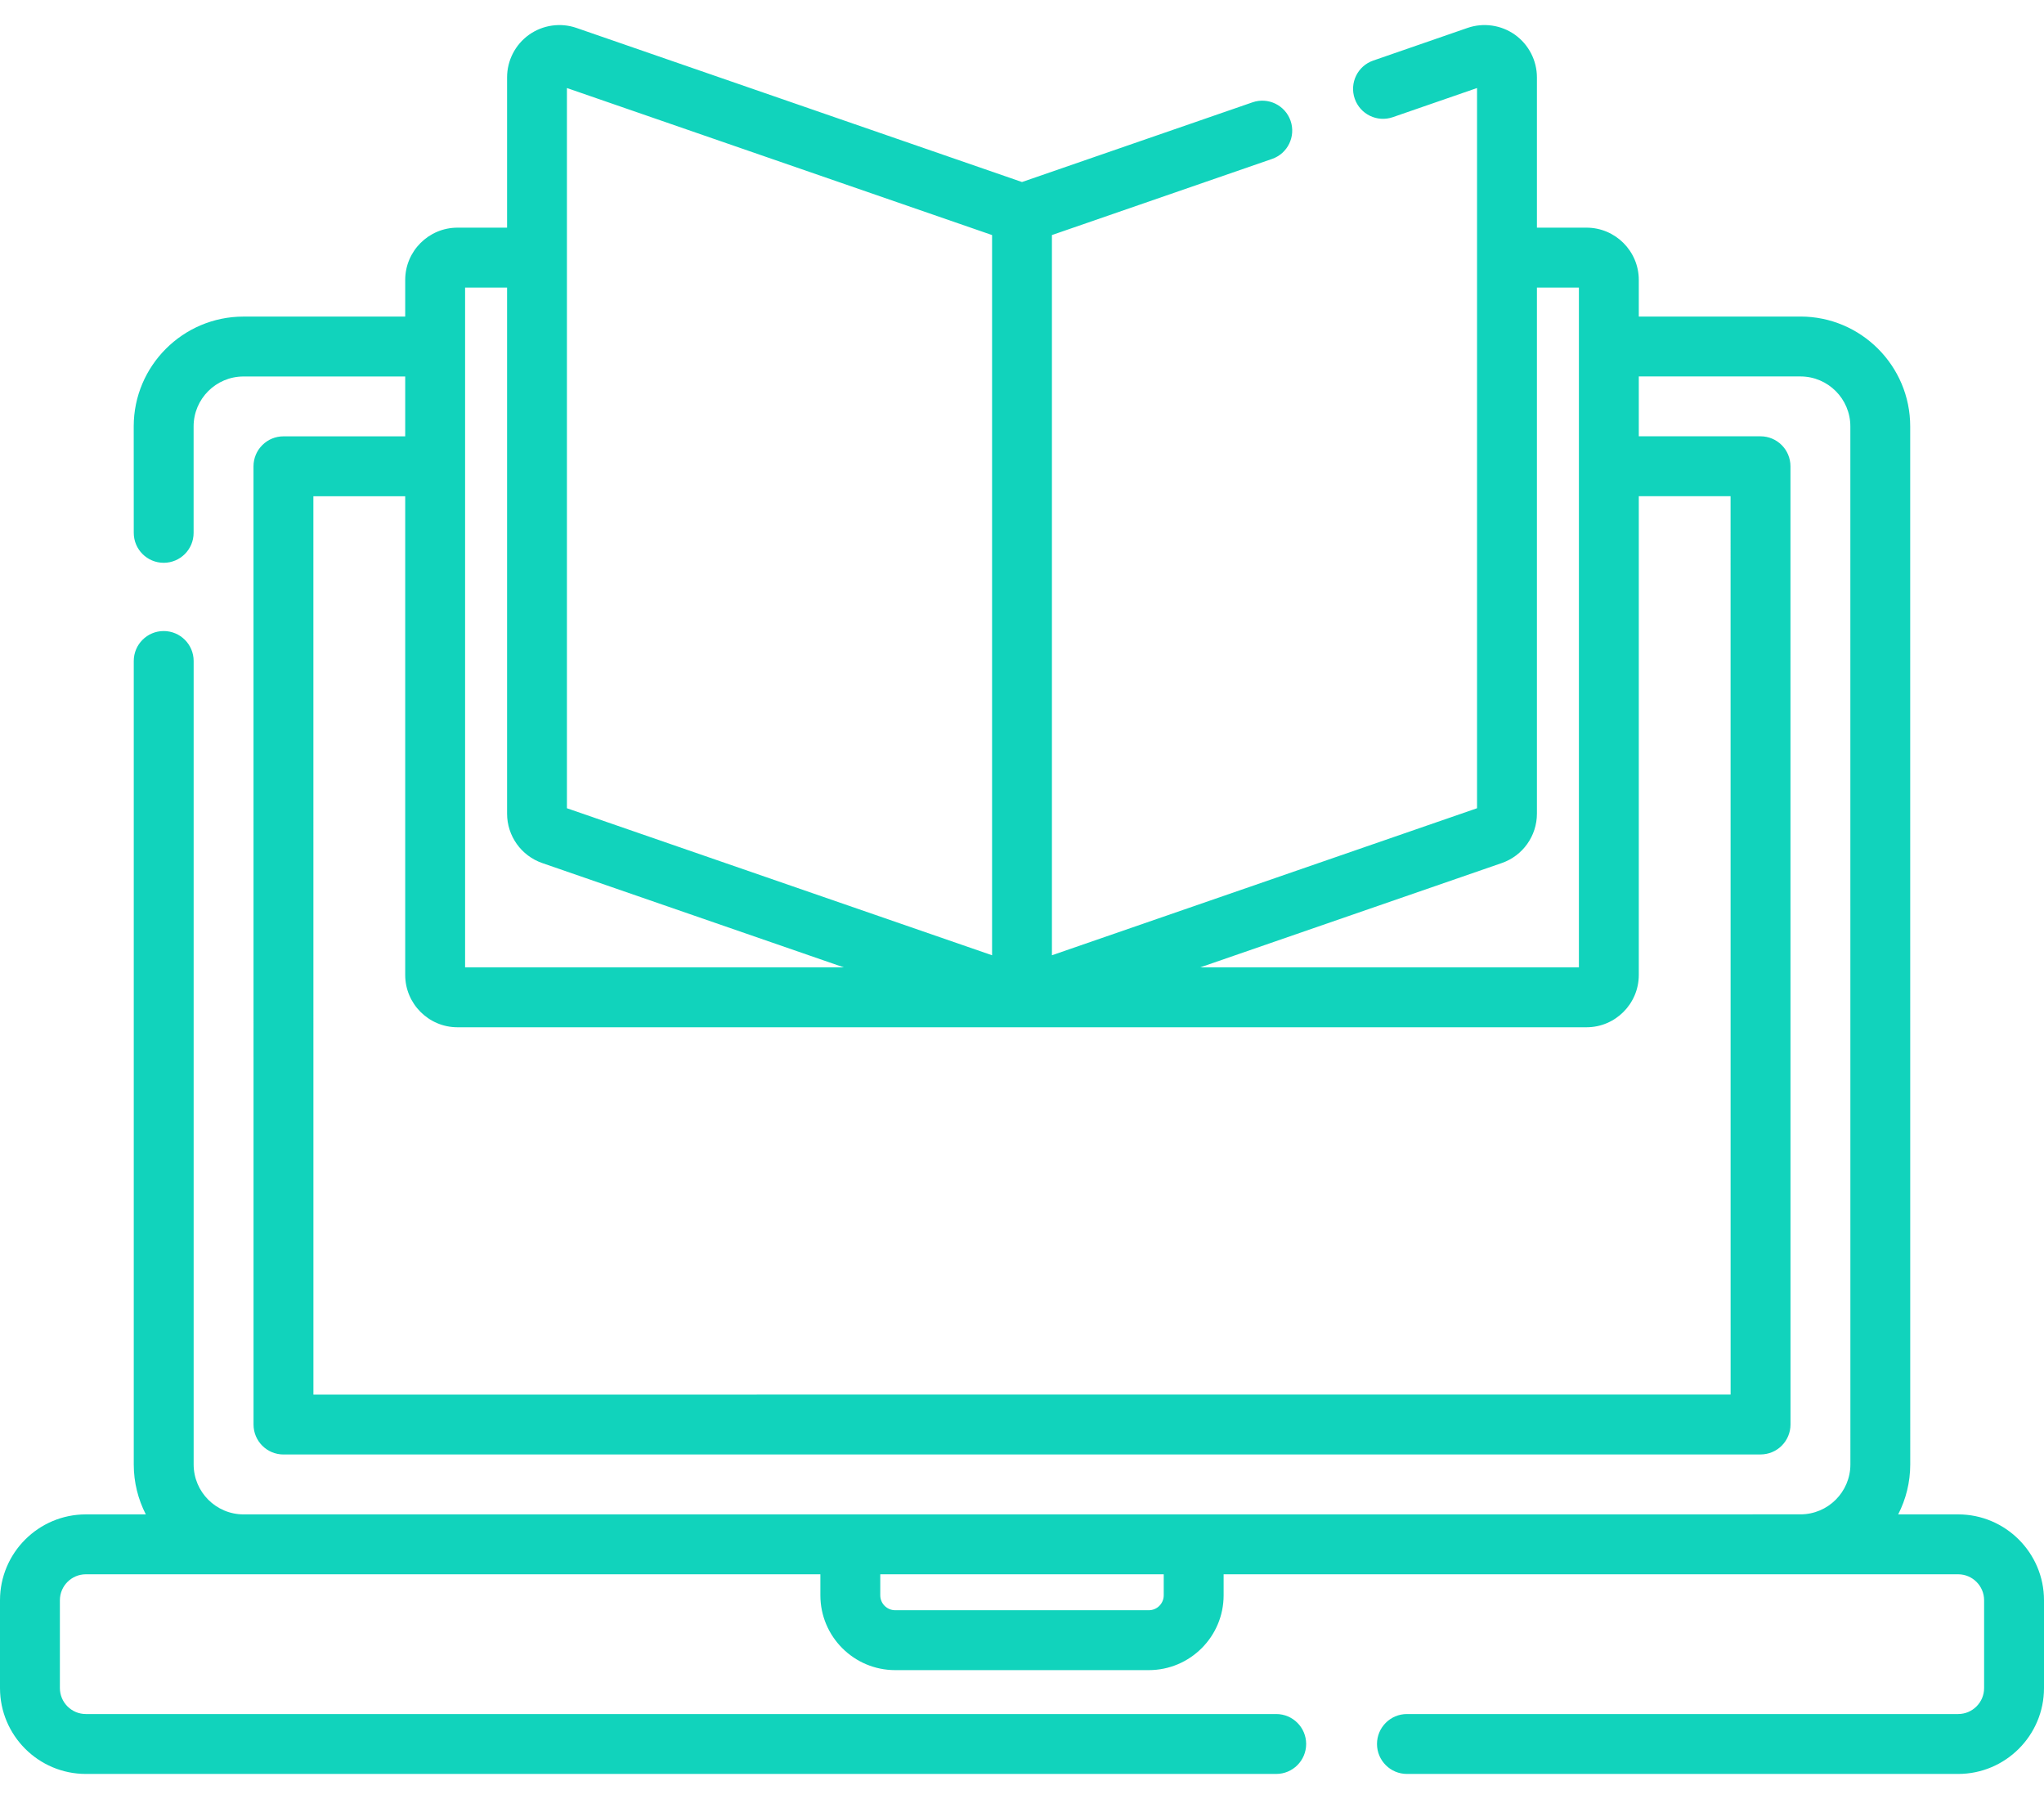 <svg width="50" height="44" viewBox="0 0 50 44" fill="none" xmlns="http://www.w3.org/2000/svg">
<path d="M47.9 37.039H46.433C46.621 36.672 46.728 36.257 46.728 35.817L46.727 10.427C46.727 8.947 45.523 7.742 44.042 7.742H40.088V6.847C40.088 6.142 39.514 5.568 38.809 5.568H37.596V1.893C37.596 1.48 37.395 1.09 37.059 0.85C36.723 0.611 36.289 0.548 35.898 0.683L33.592 1.481C33.209 1.613 33.007 2.03 33.139 2.413C33.271 2.795 33.688 2.998 34.07 2.866L36.131 2.153V19.768L25.732 23.364V5.749L31.117 3.887C31.499 3.755 31.702 3.338 31.57 2.955C31.438 2.573 31.021 2.37 30.638 2.503L25 4.452L14.101 0.683C13.711 0.548 13.277 0.611 12.941 0.85C12.604 1.09 12.404 1.48 12.404 1.893V5.568H11.191C10.486 5.568 9.912 6.142 9.912 6.847V7.743H5.957C4.476 7.743 3.271 8.947 3.271 10.428L3.272 13.033C3.272 13.437 3.6 13.765 4.004 13.765C4.409 13.765 4.736 13.437 4.736 13.033L4.736 10.428C4.736 9.755 5.284 9.208 5.957 9.208H9.912V10.672H6.934C6.739 10.672 6.553 10.749 6.416 10.887C6.278 11.024 6.201 11.211 6.201 11.405L6.202 34.842C6.202 35.246 6.53 35.574 6.935 35.574L43.066 35.573C43.261 35.573 43.447 35.496 43.584 35.359C43.722 35.221 43.799 35.035 43.799 34.841L43.798 11.404C43.798 10.999 43.47 10.671 43.065 10.671H40.088V9.207H44.042C44.715 9.207 45.263 9.754 45.263 10.427L45.264 35.817C45.264 36.49 44.716 37.038 44.043 37.038L5.958 37.039C5.285 37.039 4.737 36.491 4.737 35.818L4.737 16.167C4.737 15.762 4.409 15.434 4.004 15.434C3.6 15.434 3.272 15.762 3.272 16.167L3.272 35.818C3.272 36.258 3.379 36.672 3.567 37.039H2.1C0.942 37.039 0 37.981 0 39.139V41.287C0 42.445 0.942 43.387 2.1 43.387H31.219C31.623 43.387 31.951 43.059 31.951 42.654C31.951 42.25 31.623 41.922 31.219 41.922H2.1C1.75 41.922 1.465 41.637 1.465 41.287V39.139C1.465 38.789 1.75 38.504 2.1 38.504H20.068V39.019C20.068 40.027 20.889 40.848 21.898 40.848H28.102C29.111 40.848 29.932 40.027 29.932 39.019V38.504H47.9C48.25 38.504 48.535 38.789 48.535 39.139V41.287C48.535 41.637 48.25 41.922 47.9 41.922H34.416C34.012 41.922 33.684 42.25 33.684 42.654C33.684 43.059 34.012 43.387 34.416 43.387H47.9C49.058 43.387 50 42.445 50 41.287V39.139C50 37.981 49.058 37.039 47.9 37.039ZM36.735 21.109C37.25 20.931 37.596 20.445 37.596 19.9V7.033H38.623V23.66H29.359L36.735 21.109ZM13.868 2.153L24.268 5.749V23.364L13.868 19.768V2.153ZM11.377 7.033H12.404V19.9C12.404 20.445 12.75 20.931 13.265 21.109L20.641 23.66H11.377V7.033ZM42.333 12.136L42.334 34.108L7.667 34.109L7.666 12.137H9.912V23.845C9.912 24.551 10.486 25.125 11.191 25.125H38.809C39.514 25.125 40.088 24.551 40.088 23.845V12.136H42.333ZM28.467 39.019C28.467 39.219 28.303 39.383 28.102 39.383H21.898C21.697 39.383 21.533 39.219 21.533 39.019V38.504H28.467V39.019Z" fill="#11D3BC"/>
</svg>
